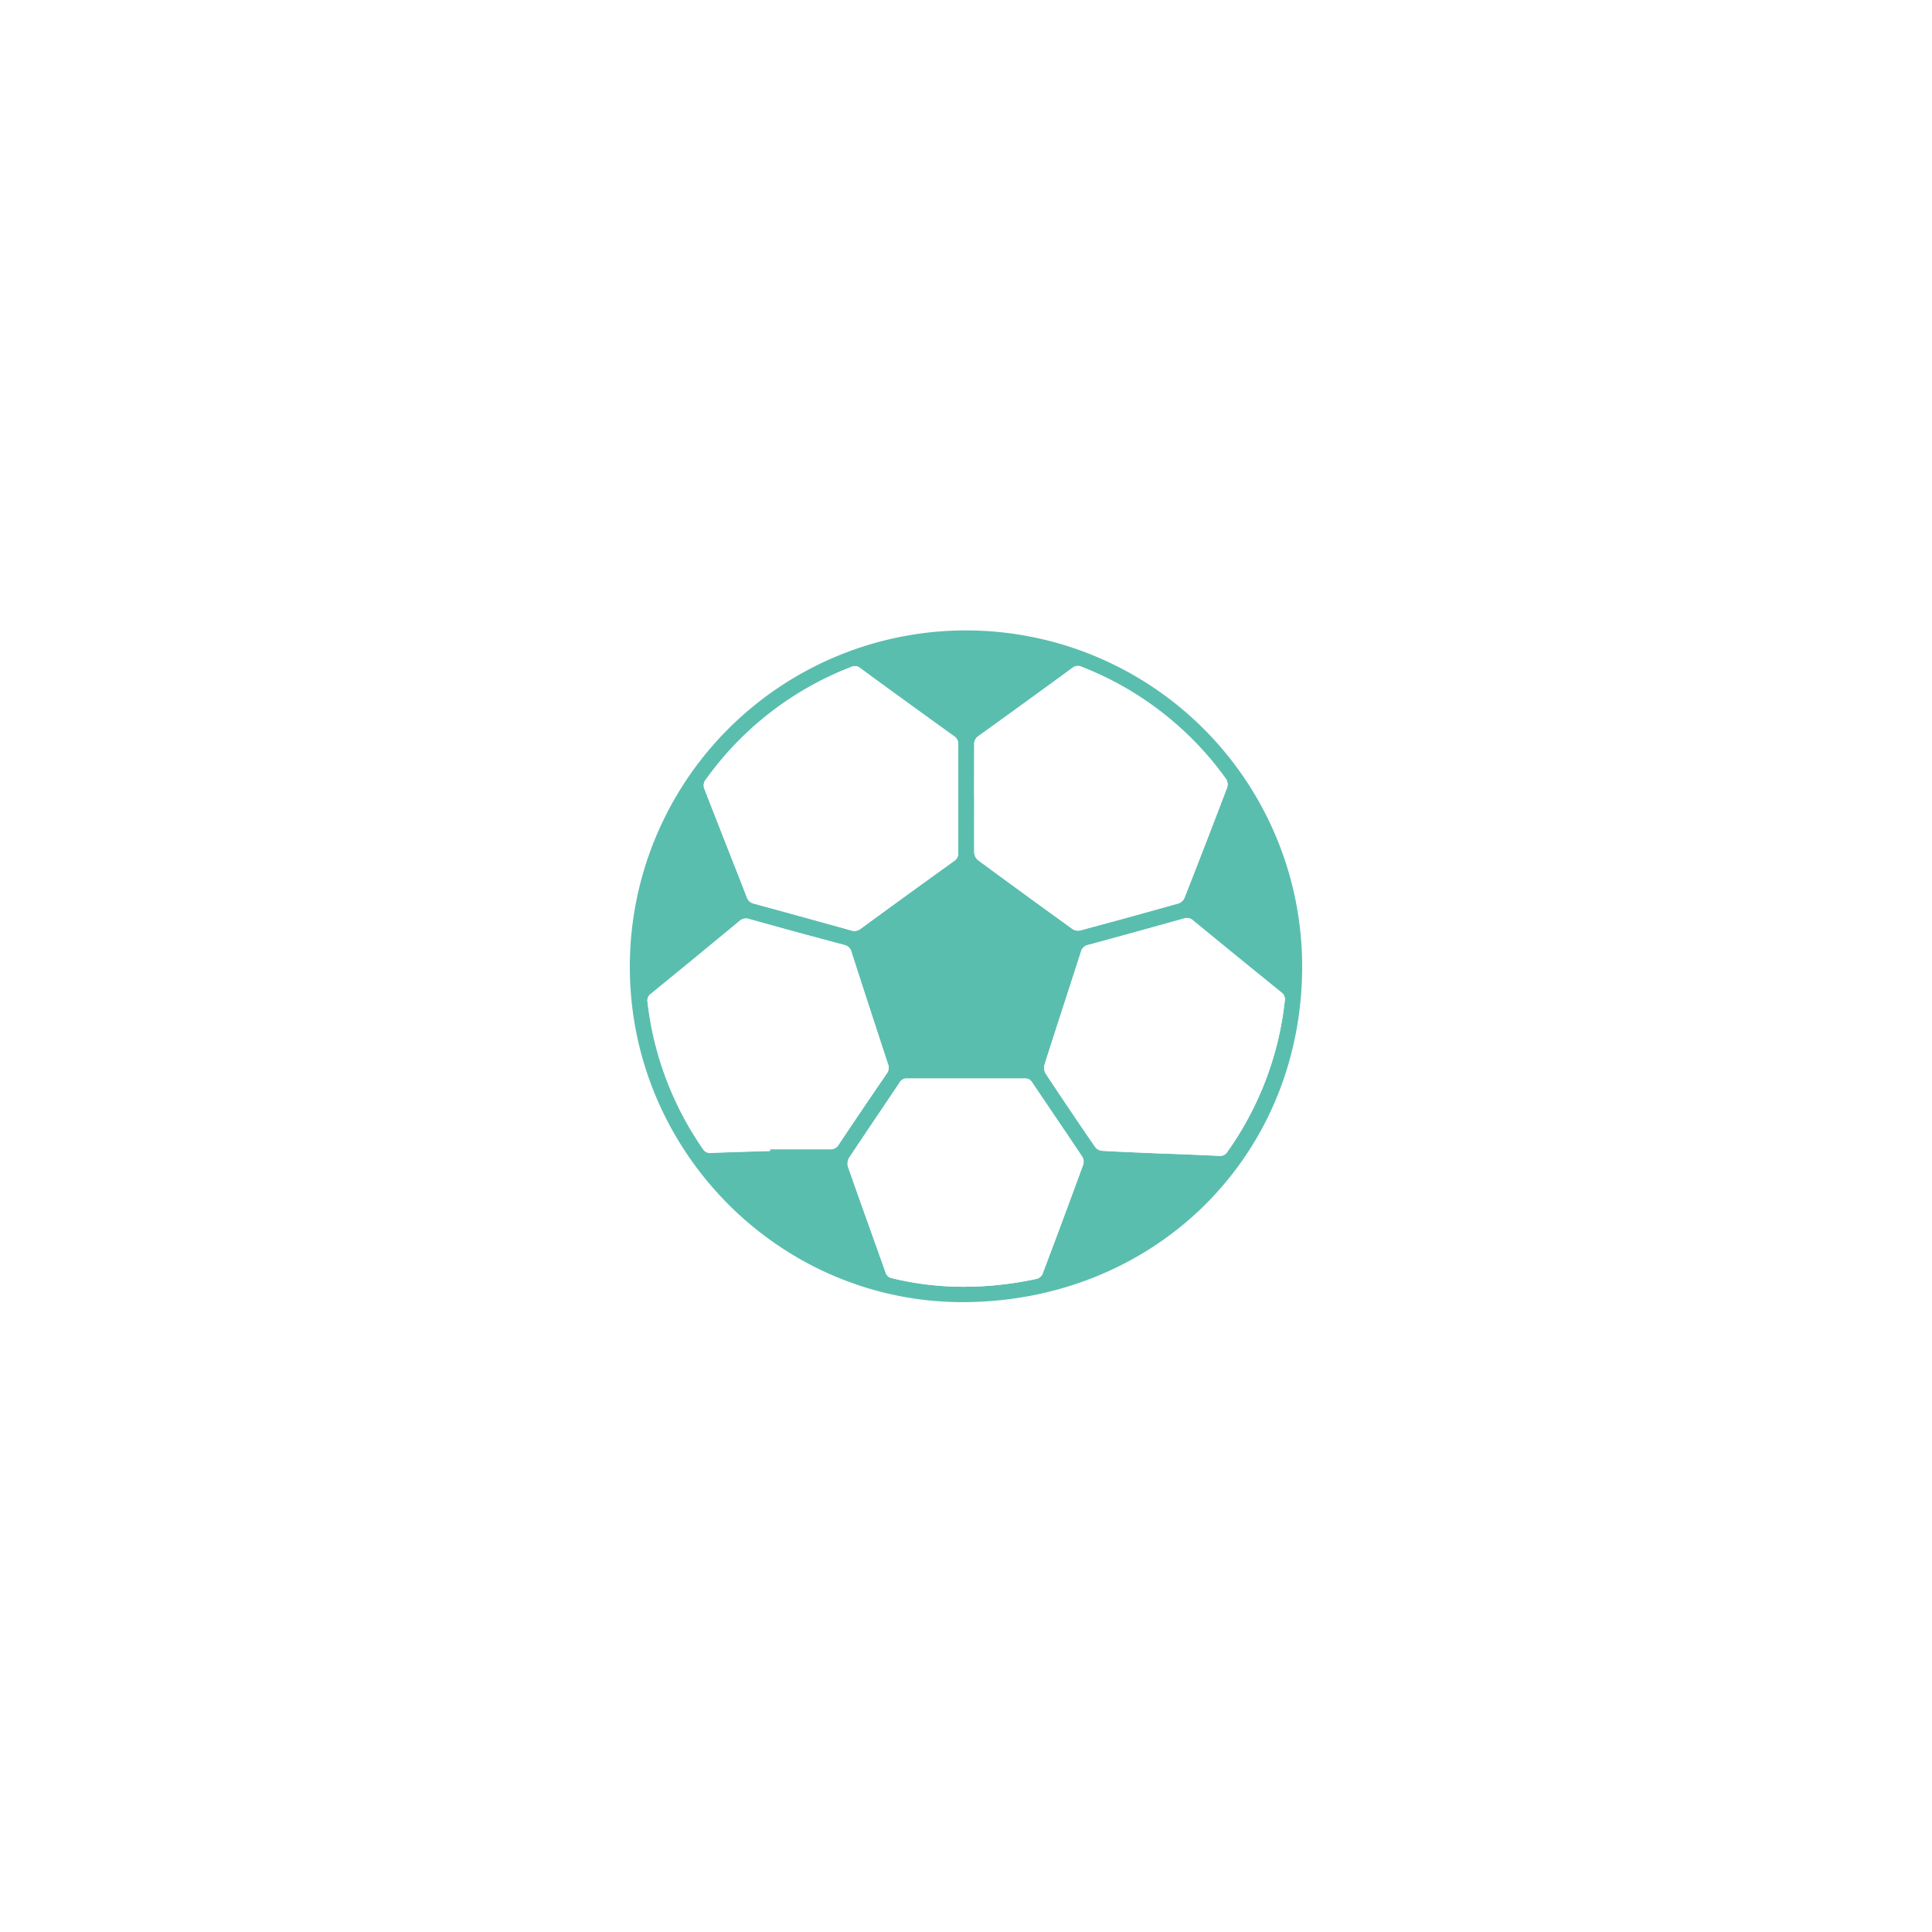 <svg id="4b27f0a0-e996-4e12-93ac-35c58d8f9643" data-name="Livello 1" xmlns="http://www.w3.org/2000/svg" width="500" height="500" viewBox="0 0 500 500">
  <defs>
    <style>
      .\39 2fa9715-ef21-4f60-9ba0-78edc11d76d3 {
        fill: #5abeaf;
      }

      .\35 5948e87-dd27-4bd4-b2b5-a5708cc1003e {
        fill: #fff;
      }
    </style>
  </defs>
  <title>calenella_icone_sito</title>
  <g>
    <path class="92fa9715-ef21-4f60-9ba0-78edc11d76d3" d="M163,250.25a87,87,0,1,1,174-.2c0,49.22-38.08,86.58-87.26,86.94C202,337.33,163,298,163,250.25ZM248,206.61c0-4.62,0-9.24,0-13.85a2.41,2.41,0,0,0-1.12-2.24q-12.13-8.73-24.21-17.56a2.11,2.11,0,0,0-2.29-.37,82.88,82.88,0,0,0-38,29.58,2.42,2.42,0,0,0-.08,2c3.63,9.38,7.35,18.72,11,28.1a2.44,2.44,0,0,0,1.89,1.62q12.49,3.4,25,6.89a2.69,2.69,0,0,0,2.6-.44q12-8.79,24.08-17.47a2.4,2.4,0,0,0,1.13-2.24C247.93,215.94,248,211.28,248,206.61Zm4.16,0c0,4.67,0,9.35,0,14a2.82,2.82,0,0,0,1,1.94q12.17,9,24.44,17.81a2.65,2.65,0,0,0,2,.37q12.75-3.4,25.47-7a2.59,2.59,0,0,0,1.48-1.37q5.61-14.3,11.07-28.64a2.62,2.62,0,0,0-.27-2.1,83.18,83.18,0,0,0-37.44-29.09,2.23,2.23,0,0,0-2.44.35q-12.07,8.84-24.22,17.57a2.41,2.41,0,0,0-1.09,2.26C252.13,197.41,252.11,202,252.11,206.65Zm48.46,91.88h0c5,.2,10,.37,14.95.63A2.22,2.22,0,0,0,317.7,298a82.82,82.82,0,0,0,14.8-39,2.15,2.15,0,0,0-.88-2.17q-11.44-9.26-22.82-18.6a2.38,2.38,0,0,0-2.45-.51q-12.33,3.45-24.68,6.81a2.37,2.37,0,0,0-1.92,1.77c-3.12,9.74-6.32,19.46-9.42,29.21a3.1,3.1,0,0,0,.27,2.3q6.31,9.56,12.81,19a2.6,2.6,0,0,0,1.73,1C290.28,298.12,295.43,298.31,300.57,298.53Zm-101.31-.66v-.45c5.2,0,10.4,0,15.6,0a2.34,2.34,0,0,0,2.19-1.22q6.13-9.2,12.39-18.32a2.49,2.49,0,0,0,.34-2.48q-4.77-14.51-9.45-29a2.42,2.42,0,0,0-1.88-1.83q-12.3-3.27-24.55-6.69a2.49,2.49,0,0,0-2.58.51q-11.4,9.45-22.88,18.8a2.13,2.13,0,0,0-.87,2.18,83.39,83.39,0,0,0,14.35,38,2.11,2.11,0,0,0,2.07,1C189.08,298.18,194.17,298,199.26,297.87ZM248,333a88.13,88.13,0,0,0,20.43-2.08,2.24,2.24,0,0,0,1.37-1.24q5.34-14.12,10.52-28.29a2.59,2.59,0,0,0-.22-2c-4.29-6.44-8.66-12.84-13-19.27a2,2,0,0,0-1.92-1q-15.21,0-30.41,0a2,2,0,0,0-1.93,1c-4.37,6.53-8.79,13-13.12,19.56a3,3,0,0,0-.27,2.28c3.19,9.11,6.48,18.18,9.7,27.28a2.11,2.11,0,0,0,1.72,1.56A78,78,0,0,0,248,333Z"/>
    <path class="55948e87-dd27-4bd4-b2b5-a5708cc1003e" d="M248,206.61c0,4.67,0,9.33,0,14a2.4,2.4,0,0,1-1.13,2.24q-12.08,8.68-24.08,17.47a2.69,2.69,0,0,1-2.6.44q-12.48-3.48-25-6.89a2.44,2.44,0,0,1-1.89-1.62c-3.64-9.38-7.36-18.72-11-28.1a2.42,2.42,0,0,1,.08-2,82.88,82.88,0,0,1,38-29.58,2.11,2.11,0,0,1,2.29.37q12.07,8.82,24.21,17.56a2.41,2.41,0,0,1,1.12,2.24C247.93,197.37,248,202,248,206.61Z"/>
    <path class="55948e87-dd27-4bd4-b2b5-a5708cc1003e" d="M252.11,206.65c0-4.62,0-9.24,0-13.85a2.41,2.41,0,0,1,1.09-2.26q12.15-8.73,24.22-17.57a2.23,2.23,0,0,1,2.44-.35,83.18,83.18,0,0,1,37.44,29.09,2.62,2.62,0,0,1,.27,2.1q-5.44,14.35-11.07,28.64a2.59,2.59,0,0,1-1.48,1.37q-12.71,3.57-25.47,7a2.65,2.65,0,0,1-2-.37q-12.27-8.85-24.44-17.81a2.82,2.82,0,0,1-1-1.94C252.07,216,252.11,211.32,252.11,206.65Z"/>
    <path class="55948e87-dd27-4bd4-b2b5-a5708cc1003e" d="M300.57,298.53c-5.14-.22-10.29-.41-15.43-.71a2.6,2.6,0,0,1-1.73-1q-6.48-9.45-12.81-19a3.1,3.1,0,0,1-.27-2.3c3.1-9.75,6.3-19.47,9.42-29.21a2.37,2.37,0,0,1,1.92-1.77q12.36-3.35,24.68-6.81a2.38,2.38,0,0,1,2.45.51q11.37,9.34,22.82,18.6a2.15,2.15,0,0,1,.88,2.17,82.82,82.82,0,0,1-14.8,39,2.22,2.22,0,0,1-2.18,1.15c-5-.26-10-.43-14.95-.63Z"/>
    <path class="55948e87-dd27-4bd4-b2b5-a5708cc1003e" d="M199.26,297.87c-5.09.17-10.18.31-15.27.53a2.11,2.11,0,0,1-2.07-1,83.39,83.39,0,0,1-14.35-38,2.13,2.13,0,0,1,.87-2.18q11.48-9.36,22.88-18.8a2.49,2.49,0,0,1,2.58-.51q12.25,3.42,24.55,6.69a2.42,2.42,0,0,1,1.88,1.83q4.66,14.53,9.45,29a2.49,2.49,0,0,1-.34,2.48q-6.25,9.12-12.39,18.32a2.34,2.34,0,0,1-2.19,1.22c-5.2,0-10.4,0-15.6,0Z"/>
    <path class="55948e87-dd27-4bd4-b2b5-a5708cc1003e" d="M248,333a78,78,0,0,1-17.11-2.2,2.11,2.11,0,0,1-1.72-1.56c-3.22-9.1-6.51-18.17-9.7-27.28a3,3,0,0,1,.27-2.28c4.33-6.55,8.75-13,13.12-19.56a2,2,0,0,1,1.93-1q15.19,0,30.41,0a2,2,0,0,1,1.92,1c4.32,6.43,8.69,12.83,13,19.27a2.59,2.59,0,0,1,.22,2q-5.18,14.17-10.52,28.29a2.24,2.24,0,0,1-1.37,1.24A88.13,88.13,0,0,1,248,333Z"/>
  </g>
</svg>
